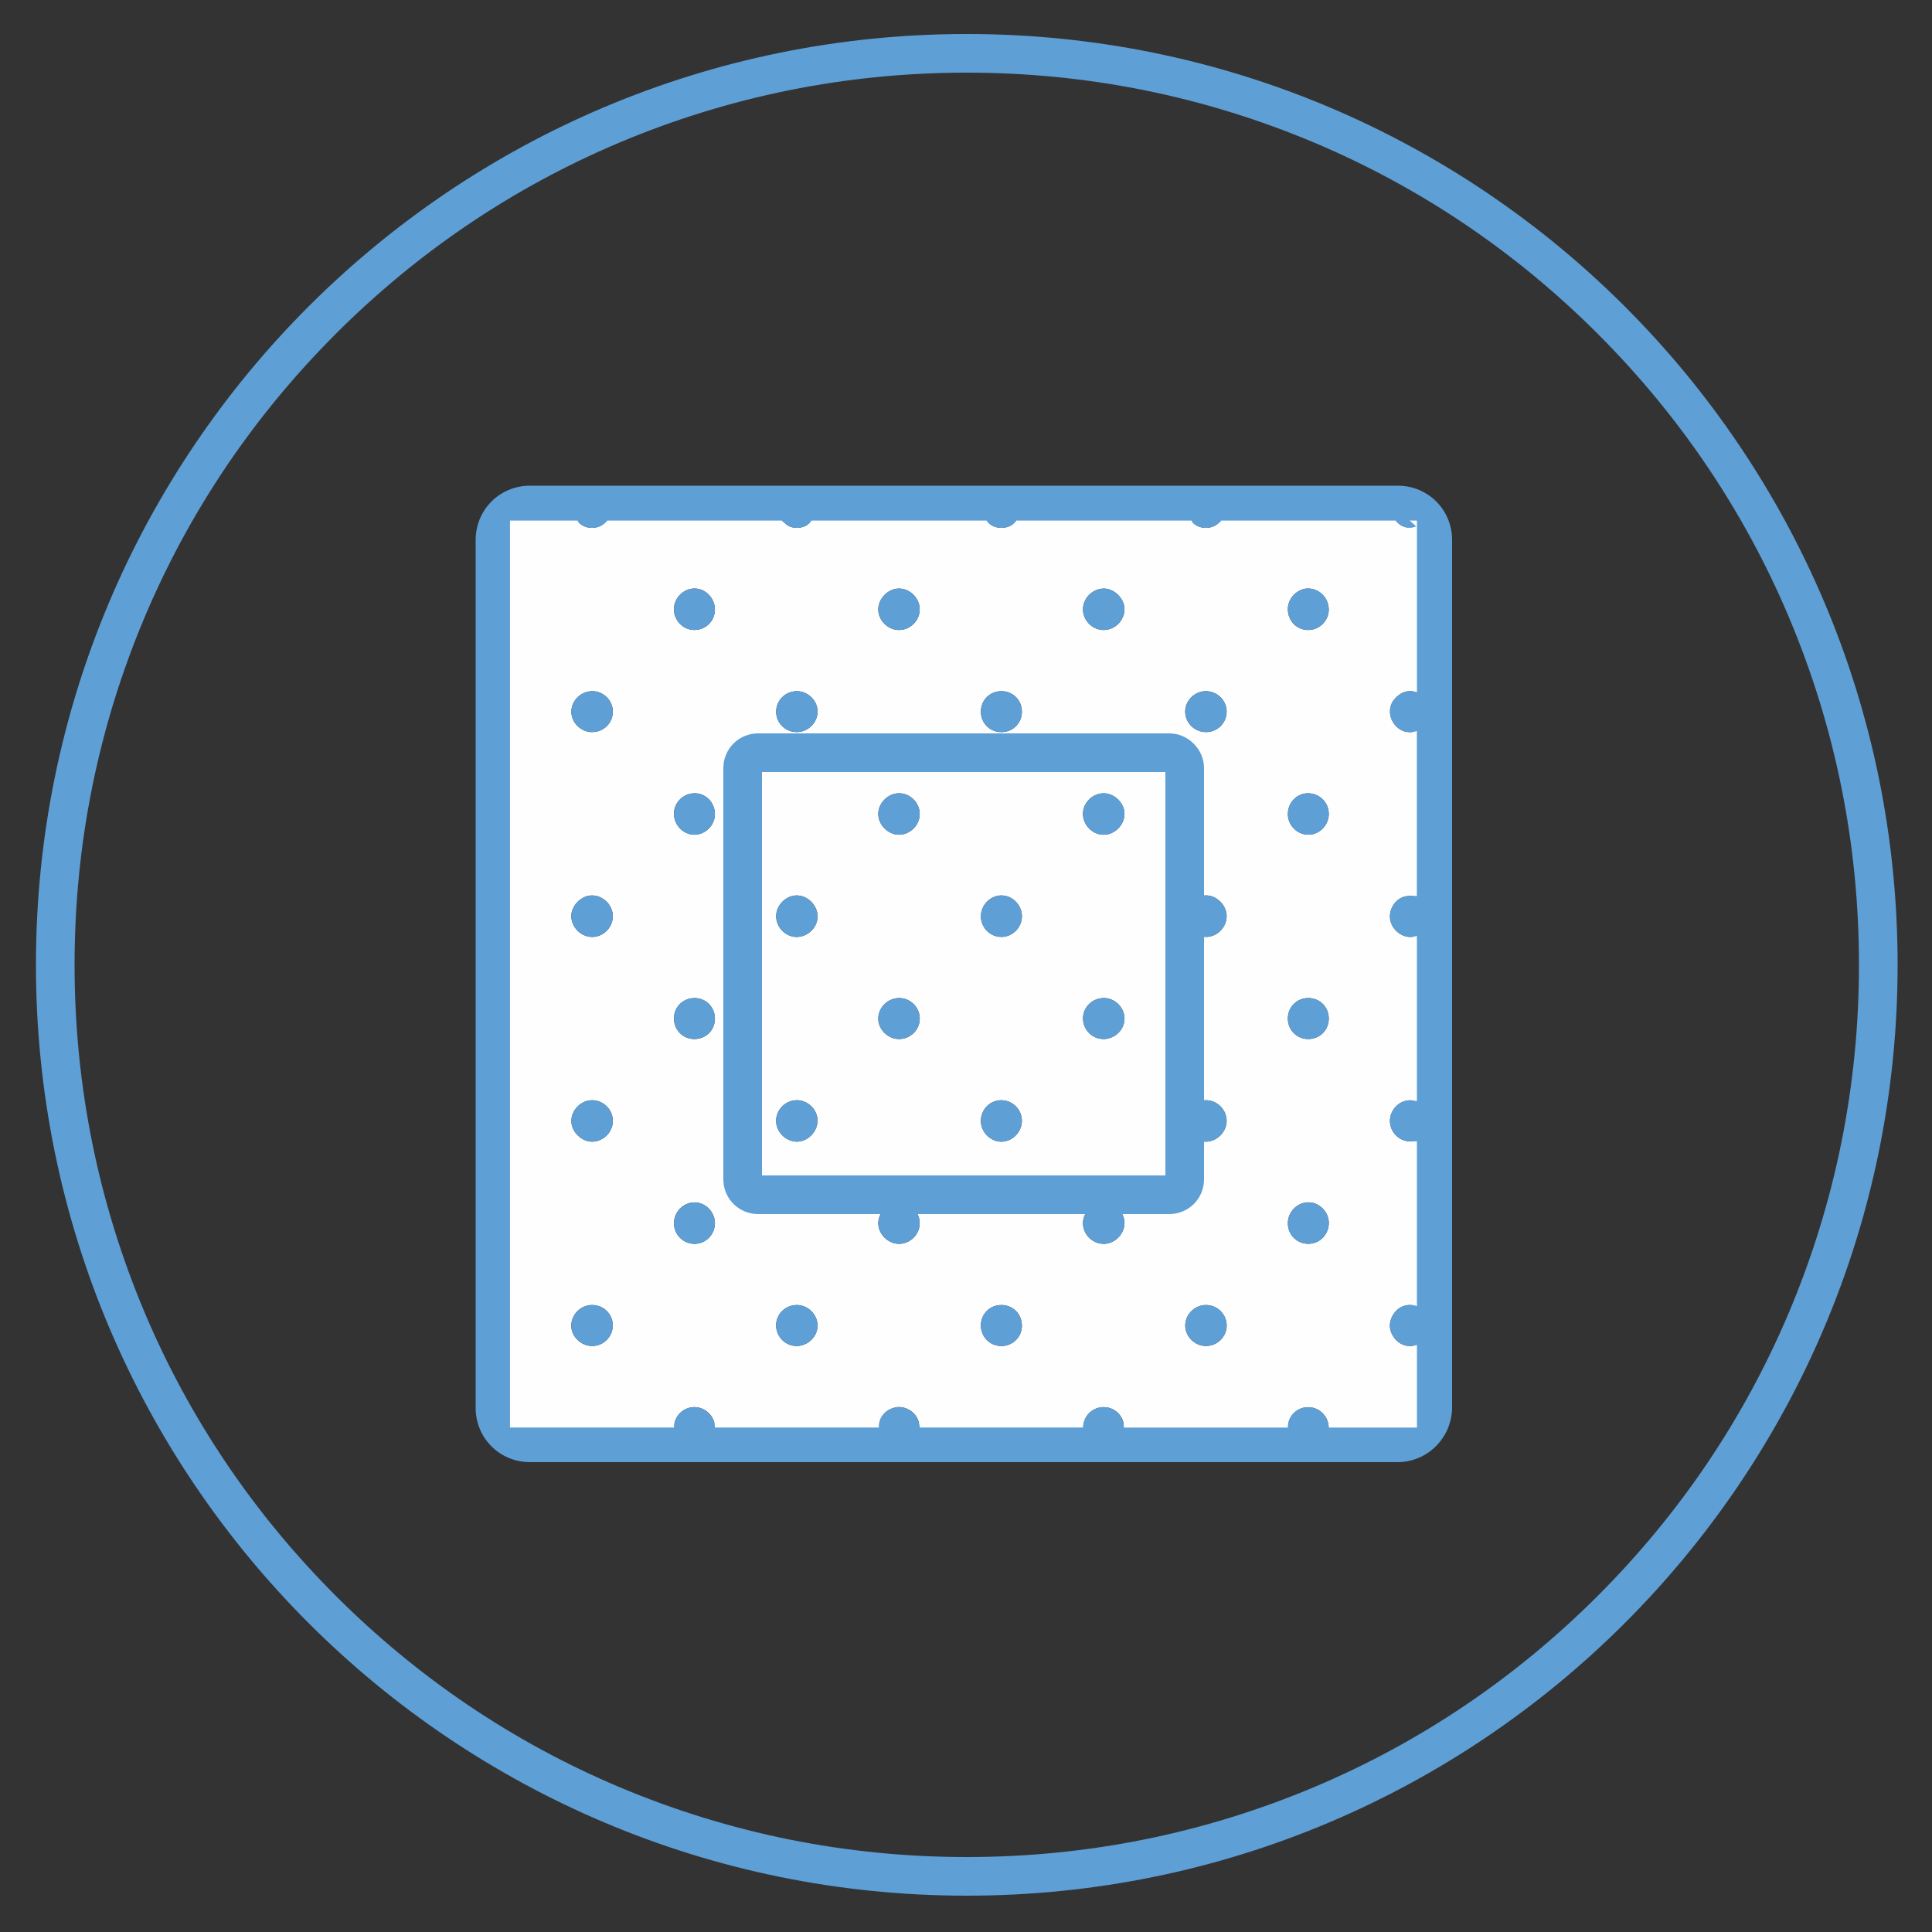 <?xml version="1.0" encoding="UTF-8"?><svg id="Layer_1" xmlns="http://www.w3.org/2000/svg" viewBox="0 0 500 500"><rect x="0" y="0" width="500" height="500" fill="#333333" stroke="none"/><defs><style>.cls-1{fill:#5e9fd6;}.cls-2{fill:#fefefe;}</style></defs><path class="cls-1" d="M250.2,18.8c31.2,0,61.4,6.1,89.9,18.1,27.5,11.6,52.2,28.3,73.4,49.5,21.2,21.2,37.9,45.9,49.5,73.4,12,28.5,18.1,58.7,18.1,89.9s-6.1,61.4-18.1,89.9c-11.6,27.5-28.3,52.2-49.5,73.4s-45.9,37.9-73.4,49.5c-28.5,12-58.7,18.1-89.9,18.1s-61.4-6.1-89.9-18.1c-27.5-11.6-52.2-28.3-73.4-49.5s-37.9-45.9-49.5-73.4c-12-28.5-18.1-58.7-18.1-89.9s6.1-61.4,18.1-89.9c11.6-27.5,28.3-52.2,49.5-73.4s45.9-37.9,73.4-49.5c28.5-12,58.7-18.1,89.9-18.1M250.2,8.8C117.1,8.8,9.3,116.6,9.3,249.7s107.9,240.9,240.9,240.9,240.9-107.9,240.9-240.9S383.3,8.8,250.2,8.8h0Z"/><path class="cls-1" d="M361.7,373.4v-5h-224.6c-1.15,0-2.11-.44-2.84-1.16-.72-.73-1.16-1.68-1.16-2.84v-224.7c0-1.15.44-2.11,1.16-2.84.73-.72,1.68-1.16,2.84-1.16h224.7c1.15,0,2.11.44,2.84,1.16.72.73,1.16,1.68,1.16,2.84v224.7h5l-5-.1c-.02,1.11-.49,2.14-1.25,2.9-.38.38-.82.68-1.3.88-.48.2-.99.31-1.55.32v10c3.88,0,7.42-1.61,9.92-4.13,2.51-2.51,4.1-5.98,4.18-9.77v-.06s0-224.74,0-224.74c0-3.85-1.56-7.39-4.09-9.91-2.52-2.53-6.07-4.09-9.91-4.09h-224.7c-3.85,0-7.39,1.56-9.91,4.09-2.53,2.52-4.09,6.07-4.09,9.91v224.7c0,3.85,1.56,7.39,4.09,9.91,2.52,2.53,6.07,4.09,9.91,4.09h224.6v-5Z"/><path class="cls-2" d="M366.68,189.2v42.72c-.94,0-1.91-.13-2.82.04-2.86.53-4.71,3.66-3.98,6.47.74,2.84,3.96,4.79,6.56,3.79.08,0,.16.01.25.02v42.72l-.25.02c-2.49-.78-5.19.52-6.28,3.02-1.07,2.44-.13,5.28,2.16,6.65,1.38.83,2.85.89,4.37.63v42.72c-.07-.03-.15-.03-.23-.02-2.11-.67-4.32.05-5.61,1.83-1.52,2.09-1.52,4.41,0,6.44,1.34,1.8,3.55,2.53,5.61,1.84h.12s.12,0,.12,0v21.36h-22.8c0-.09-.02-.17-.03-.26-.24-2.93-2.62-5.1-5.49-5.01-2.76.09-4.99,2.31-5.04,5.03,0,.08,0,.16,0,.24h-42.48c0-.08,0-.16,0-.25-.05-2.72-2.29-4.95-5.05-5.03-2.9-.08-5.27,2.08-5.47,5.01,0,.09-.02.17-.03.26h-42.24c-.02-.09-.04-.19-.06-.28-.14-.57-.22-1.18-.44-1.72-.92-2.27-3.5-3.68-5.8-3.2-2.58.53-4.29,2.53-4.28,4.98,0,.07,0,.15.01.22h-42.48c0-.09-.02-.17-.03-.26-.08-2.71-2.46-4.99-5.22-5.02-2.86-.02-5.23,2.22-5.31,5.03,0,.08,0,.16,0,.25h-42.48v-234.72c5.84,0,11.68,0,17.52,0,.14.23.23.52.43.68,2.15,1.86,5.41,1.54,7.25-.68,15.04,0,30.08,0,45.12,0,.65.5,1.24,1.16,1.97,1.48,2.11.93,4.82.17,5.71-1.48h45.36c1.58,2.51,6.06,2.51,7.68,0,15.12,0,30.24,0,45.36,0,.17.26.28.58.51.76,2.2,1.77,5.33,1.43,7.17-.76h45.12c1.25,1.63,3.38,2.31,5.27,1.49-.61-.55-1.14-1.02-1.67-1.49.64,0,1.28,0,1.92,0v44.4c-.08-.01-.16-.02-.24,0-2.05-.66-4.05,0-5.61,1.87-1.44,1.72-1.5,4.23-.14,6.22,1.33,1.94,3.64,2.75,5.74,2,.08,0,.16,0,.24,0ZM280.28,210.56c-.04,2.9,2.39,5.43,5.25,5.47,2.87.03,5.38-2.38,5.48-5.27.1-2.77-2.48-5.42-5.29-5.45-2.91-.03-5.41,2.38-5.45,5.25ZM285.59,321.9c2.86.02,5.36-2.43,5.43-5.31.06-2.78-2.47-5.34-5.35-5.41-2.82-.07-5.37,2.45-5.39,5.34-.02,2.91,2.4,5.36,5.31,5.38ZM312.12,284.74c-2.9-.02-5.36,2.41-5.39,5.32-.03,2.82,2.51,5.39,5.34,5.4,2.83.01,5.37-2.52,5.38-5.36,0-2.89-2.43-5.34-5.33-5.36ZM312.17,242.47c2.87-.02,5.31-2.53,5.28-5.42-.03-2.82-2.63-5.38-5.43-5.32-2.81.06-5.28,2.55-5.29,5.34-.01,2.94,2.49,5.42,5.44,5.4ZM238.02,210.73c.03-2.91-2.38-5.39-5.27-5.43-2.9-.04-5.49,2.53-5.45,5.4.03,2.8,2.51,5.28,5.3,5.32,2.89.04,5.39-2.41,5.42-5.3ZM238.02,316.62c.03-2.91-2.42-5.43-5.27-5.44-2.87-.01-5.39,2.44-5.45,5.3-.06,2.82,2.47,5.4,5.31,5.42,2.91.02,5.38-2.39,5.41-5.28ZM206.16,242.48c2.92,0,5.43-2.45,5.43-5.3,0-2.85-2.51-5.4-5.33-5.44-2.81-.04-5.38,2.51-5.39,5.34,0,2.92,2.42,5.39,5.29,5.4ZM158.6,237.14c0-2.88-2.46-5.36-5.34-5.4-2.77-.04-5.42,2.6-5.4,5.38.02,2.88,2.5,5.34,5.38,5.36,2.88.02,5.36-2.46,5.36-5.34ZM232.58,163.04c2.94.03,5.39-2.33,5.44-5.24.05-2.92-2.46-5.49-5.37-5.48-2.81,0-5.34,2.56-5.35,5.41-.01,2.79,2.46,5.28,5.28,5.31ZM285.62,163.04c2.92-.01,5.34-2.41,5.4-5.33.05-2.73-2.64-5.43-5.38-5.39-2.91.04-5.35,2.49-5.36,5.37,0,2.9,2.44,5.36,5.34,5.35ZM206.25,284.74c-2.91-.02-5.37,2.4-5.39,5.29-.02,2.86,2.41,5.35,5.3,5.42,2.83.07,5.43-2.55,5.42-5.46-.01-2.81-2.49-5.25-5.33-5.26ZM158.6,290.09c.01-2.9-2.42-5.34-5.33-5.35-2.86-.01-5.36,2.45-5.4,5.33-.04,2.77,2.6,5.41,5.38,5.39,2.9-.02,5.35-2.47,5.36-5.37ZM206.11,348.34c2.98.02,5.51-2.45,5.47-5.33-.03-2.82-2.46-5.24-5.29-5.27-2.98-.03-5.4,2.29-5.43,5.2-.03,2.94,2.34,5.38,5.25,5.4ZM333.3,316.59c.01,2.99,2.34,5.31,5.32,5.3,2.92,0,5.27-2.41,5.27-5.38,0-2.9-2.48-5.38-5.33-5.35-2.87.04-5.27,2.51-5.26,5.42ZM185.02,316.5c-.01-2.88-2.52-5.38-5.35-5.32-2.89.05-5.27,2.52-5.25,5.44.02,2.92,2.44,5.31,5.36,5.28,2.92-.02,5.26-2.42,5.24-5.4ZM264.46,290.02c-.02-2.92-2.43-5.29-5.37-5.28-2.92.02-5.25,2.42-5.24,5.39.02,2.88,2.53,5.38,5.36,5.33,2.88-.05,5.26-2.53,5.25-5.45ZM232.75,258.3c-2.91-.02-5.39,2.35-5.45,5.23-.06,2.82,2.44,5.35,5.32,5.37,2.96.02,5.38-2.32,5.41-5.23.02-2.93-2.35-5.35-5.27-5.37ZM206.21,189.46c2.9,0,5.37-2.43,5.38-5.29,0-2.85-2.47-5.29-5.38-5.29-2.95,0-5.34,2.38-5.34,5.3,0,2.93,2.38,5.28,5.34,5.28ZM343.88,210.6c0-2.92-2.41-5.3-5.35-5.3-2.9,0-5.24,2.41-5.23,5.4,0,2.91,2.46,5.36,5.34,5.32,2.88-.03,5.25-2.49,5.25-5.42ZM185.02,263.64c.01-2.99-2.3-5.33-5.26-5.34-2.99,0-5.33,2.3-5.34,5.26-.01,2.98,2.3,5.33,5.26,5.34,3,.01,5.33-2.29,5.34-5.26ZM185.02,210.75c.03-2.98-2.3-5.43-5.19-5.45-2.95-.02-5.38,2.34-5.41,5.24-.03,2.97,2.43,5.5,5.32,5.48,2.83-.02,5.25-2.44,5.28-5.28ZM338.59,268.9c2.98,0,5.29-2.31,5.29-5.3,0-2.99-2.31-5.3-5.29-5.3-2.98,0-5.29,2.31-5.29,5.3,0,2.99,2.31,5.3,5.29,5.3ZM259.16,178.88c-2.99,0-5.3,2.31-5.3,5.29,0,2.99,2.31,5.3,5.29,5.3,2.99,0,5.31-2.31,5.31-5.29,0-2.99-2.31-5.3-5.3-5.3ZM153.23,189.46c3,0,5.35-2.3,5.37-5.26.01-2.92-2.39-5.32-5.32-5.32-2.92,0-5.39,2.41-5.41,5.28-.02,2.85,2.47,5.31,5.37,5.31ZM185.02,157.8c.02-2.99-2.43-5.52-5.32-5.5-2.82.02-5.25,2.46-5.28,5.29-.03,2.96,2.31,5.4,5.21,5.44,2.98.04,5.37-2.29,5.39-5.24ZM153.32,348.34c2.89-.01,5.31-2.48,5.27-5.38-.04-2.95-2.41-5.24-5.42-5.22-2.85.02-5.26,2.4-5.32,5.25-.06,2.86,2.49,5.37,5.46,5.35ZM264.46,343.04c0-2.98-2.32-5.3-5.3-5.3-2.99,0-5.3,2.31-5.3,5.29,0,2.97,2.33,5.31,5.3,5.31,2.97,0,5.31-2.33,5.31-5.3ZM253.86,237.1c0,2.95,2.35,5.36,5.27,5.37,2.9.02,5.33-2.41,5.34-5.32,0-2.91-2.41-5.39-5.28-5.41-2.85-.02-5.32,2.46-5.32,5.36ZM312.13,189.46c2.96,0,5.33-2.37,5.32-5.31,0-2.89-2.43-5.28-5.38-5.27-2.9,0-5.38,2.47-5.34,5.32.03,2.91,2.46,5.27,5.4,5.26ZM285.7,258.3c-2.97-.02-5.39,2.32-5.41,5.23-.03,2.93,2.35,5.36,5.27,5.37,2.98.01,5.52-2.47,5.46-5.35-.05-2.84-2.48-5.24-5.32-5.26ZM333.3,157.61c-.02,3.03,2.24,5.39,5.19,5.43,2.93.04,5.37-2.34,5.39-5.25.02-2.94-2.3-5.39-5.21-5.48-2.8-.09-5.36,2.43-5.37,5.31ZM312.08,348.34c2.94,0,5.37-2.37,5.38-5.27.01-2.92-2.38-5.31-5.31-5.33-2.91-.02-5.38,2.39-5.41,5.26-.03,2.85,2.45,5.33,5.34,5.34Z"/><path class="cls-1" d="M366.43,242.22c-2.6,1-5.82-.95-6.56-3.79-.73-2.81,1.12-5.94,3.98-6.47.91-.17,1.88-.03,2.82-.04v.48c-.08.41-.23.82-.23,1.24-.02,2.86-.02,5.72-.02,8.59Z"/><path class="cls-1" d="M366.68,295.28c-1.52.25-2.99.19-4.37-.63-2.29-1.37-3.22-4.21-2.16-6.65,1.09-2.5,3.79-3.79,6.28-3.02,0,2.86,0,5.72.02,8.59,0,.41.15.82.23,1.24v.48Z"/><path class="cls-1" d="M263,134.72c-1.62,2.51-6.1,2.51-7.68,0h7.68Z"/><path class="cls-1" d="M209.96,134.72c-.88,1.65-3.59,2.41-5.71,1.48-.73-.32-1.32-.98-1.97-1.48,2.56,0,5.12,0,7.68,0Z"/><path class="cls-1" d="M157.16,134.72c-1.84,2.23-5.1,2.54-7.25.68-.19-.17-.29-.45-.43-.68,2.56,0,5.12,0,7.68,0Z"/><path class="cls-1" d="M316.04,134.72c-1.85,2.19-4.97,2.53-7.17.76-.23-.18-.34-.5-.51-.76,2.56,0,5.12,0,7.68,0Z"/><path class="cls-1" d="M364.76,134.72c.53.47,1.06.94,1.67,1.49-1.88.82-4.02.14-5.27-1.49,1.2,0,2.4,0,3.6,0Z"/><path class="cls-1" d="M184.97,369.18c0,.09.02.17.03.26h-10.56c0-.08,0-.16,0-.25,3.51,0,7.02-.01,10.53-.02Z"/><path class="cls-1" d="M227.48,369.44c-.01-.07-.02-.15-.01-.22,3.51-.02,7.01-.04,10.52-.06.02.09.04.19.06.28h-10.56Z"/><path class="cls-1" d="M290.83,369.19c0,.08,0,.16,0,.25h-10.56c0-.09.02-.17.03-.26,3.51,0,7.02.01,10.53.02Z"/><path class="cls-1" d="M343.85,369.18c0,.09.02.17.03.26h-10.56c0-.08,0-.16,0-.24,3.51,0,7.02-.01,10.53-.02Z"/><path class="cls-1" d="M366.68,348.08h-.12s-.12,0-.12,0c0-3.37,0-6.74,0-10.11.08-.01.15,0,.23.02v10.08Z"/><path class="cls-1" d="M366.68,189.2c-.08,0-.16,0-.24,0,0-3.36,0-6.73,0-10.09.08,0,.16,0,.24,0v10.08Z"/><path class="cls-1" d="M366.68,294.8c-.08-.41-.23-.82-.23-1.24-.02-2.86-.02-5.72-.02-8.59.08,0,.16-.01.25-.02v9.84Z"/><path class="cls-1" d="M366.43,242.22c0-2.86,0-5.72.02-8.59,0-.41.15-.82.23-1.24v9.84c-.08,0-.16-.01-.25-.02Z"/><path class="cls-1" d="M280.28,210.56c.04-2.87,2.54-5.28,5.45-5.25,2.81.03,5.39,2.68,5.29,5.45-.1,2.89-2.61,5.31-5.48,5.27-2.86-.03-5.29-2.56-5.25-5.47Z"/><path class="cls-1" d="M285.59,321.9c-2.91-.02-5.33-2.48-5.31-5.38.02-2.89,2.56-5.41,5.39-5.34,2.88.07,5.41,2.63,5.35,5.41-.06,2.88-2.57,5.33-5.43,5.31Z"/><path class="cls-1" d="M312.12,284.74c2.9.02,5.34,2.47,5.33,5.36,0,2.84-2.55,5.37-5.38,5.36-2.83-.01-5.37-2.58-5.34-5.4.03-2.91,2.49-5.34,5.39-5.32Z"/><path class="cls-1" d="M312.17,242.47c-2.95.02-5.45-2.46-5.44-5.4.01-2.78,2.49-5.28,5.29-5.34,2.8-.06,5.4,2.49,5.43,5.32.03,2.89-2.42,5.39-5.28,5.42Z"/><path class="cls-1" d="M238.02,210.73c-.03,2.89-2.53,5.33-5.42,5.3-2.79-.04-5.27-2.52-5.3-5.32-.03-2.87,2.56-5.44,5.45-5.4,2.89.04,5.29,2.52,5.27,5.43Z"/><path class="cls-1" d="M238.02,316.62c-.03,2.89-2.5,5.3-5.41,5.28-2.83-.02-5.36-2.6-5.31-5.42.06-2.86,2.58-5.31,5.45-5.3,2.86.01,5.31,2.54,5.27,5.44Z"/><path class="cls-1" d="M206.16,242.48c-2.87,0-5.3-2.48-5.29-5.4,0-2.83,2.58-5.38,5.39-5.34,2.83.04,5.33,2.59,5.33,5.44,0,2.85-2.51,5.3-5.43,5.3Z"/><path class="cls-1" d="M158.6,237.14c0,2.88-2.48,5.36-5.36,5.34-2.88-.02-5.36-2.48-5.38-5.36-.02-2.78,2.62-5.41,5.4-5.38,2.89.04,5.34,2.51,5.34,5.4Z"/><path class="cls-1" d="M232.58,163.04c-2.82-.03-5.29-2.52-5.28-5.31.01-2.85,2.54-5.4,5.35-5.41,2.91,0,5.42,2.56,5.37,5.48-.05,2.91-2.5,5.27-5.44,5.24Z"/><path class="cls-1" d="M285.62,163.04c-2.9.01-5.35-2.44-5.34-5.35,0-2.89,2.45-5.34,5.36-5.37,2.75-.04,5.44,2.66,5.38,5.39-.06,2.92-2.48,5.32-5.4,5.33Z"/><path class="cls-1" d="M206.25,284.74c2.85.01,5.32,2.45,5.33,5.26.01,2.91-2.59,5.53-5.42,5.46-2.89-.07-5.33-2.57-5.3-5.42.02-2.89,2.48-5.31,5.39-5.29Z"/><path class="cls-1" d="M158.6,290.09c-.01,2.9-2.46,5.35-5.36,5.37-2.78.02-5.42-2.62-5.38-5.39.04-2.88,2.54-5.34,5.4-5.33,2.92.01,5.35,2.45,5.33,5.35Z"/><path class="cls-1" d="M206.11,348.34c-2.9-.02-5.28-2.46-5.25-5.4.03-2.92,2.45-5.23,5.43-5.2,2.83.03,5.26,2.44,5.29,5.27.03,2.89-2.5,5.35-5.47,5.33Z"/><path class="cls-1" d="M333.3,316.59c-.01-2.91,2.38-5.38,5.26-5.42,2.85-.04,5.32,2.45,5.33,5.35,0,2.96-2.35,5.37-5.27,5.38-2.98,0-5.31-2.31-5.32-5.3Z"/><path class="cls-1" d="M185.02,316.5c.02,2.97-2.32,5.38-5.24,5.4-2.92.02-5.34-2.36-5.36-5.28-.02-2.91,2.36-5.38,5.25-5.44,2.83-.05,5.34,2.44,5.35,5.32Z"/><path class="cls-1" d="M264.46,290.02c.02,2.92-2.37,5.39-5.25,5.45-2.83.05-5.34-2.45-5.36-5.33-.02-2.97,2.31-5.37,5.24-5.39,2.93-.02,5.35,2.36,5.37,5.28Z"/><path class="cls-1" d="M232.75,258.3c2.92.02,5.29,2.44,5.27,5.37-.02,2.91-2.44,5.25-5.41,5.23-2.88-.02-5.38-2.55-5.32-5.37.06-2.88,2.54-5.26,5.45-5.23Z"/><path class="cls-1" d="M206.21,189.46c-2.97,0-5.34-2.35-5.34-5.28,0-2.92,2.39-5.3,5.34-5.3,2.91,0,5.39,2.44,5.38,5.29,0,2.87-2.48,5.3-5.38,5.29Z"/><path class="cls-1" d="M343.88,210.6c0,2.94-2.37,5.39-5.25,5.42-2.88.03-5.33-2.41-5.34-5.32,0-2.99,2.33-5.4,5.23-5.4,2.94,0,5.35,2.37,5.35,5.3Z"/><path class="cls-1" d="M185.02,263.64c-.01,2.98-2.34,5.27-5.34,5.26-2.96-.01-5.28-2.36-5.26-5.34.01-2.97,2.35-5.27,5.34-5.26,2.96,0,5.27,2.35,5.26,5.34Z"/><path class="cls-1" d="M185.02,210.75c-.03,2.83-2.45,5.26-5.28,5.28-2.89.02-5.36-2.51-5.32-5.48.03-2.91,2.47-5.26,5.41-5.24,2.89.02,5.22,2.46,5.19,5.45Z"/><path class="cls-1" d="M338.59,268.9c-2.98,0-5.29-2.31-5.29-5.3,0-2.99,2.31-5.31,5.29-5.3,2.98,0,5.29,2.32,5.29,5.3,0,2.99-2.31,5.3-5.29,5.3Z"/><path class="cls-1" d="M259.16,178.88c2.99,0,5.3,2.31,5.3,5.3,0,2.98-2.32,5.29-5.31,5.29-2.99,0-5.29-2.31-5.29-5.3,0-2.98,2.32-5.29,5.3-5.29Z"/><path class="cls-1" d="M153.23,189.46c-2.9,0-5.38-2.46-5.37-5.31.02-2.87,2.49-5.28,5.41-5.28,2.93,0,5.33,2.4,5.32,5.32-.01,2.96-2.36,5.27-5.37,5.26Z"/><path class="cls-1" d="M185.02,157.8c-.02,2.95-2.42,5.27-5.39,5.24-2.9-.04-5.24-2.48-5.21-5.44.03-2.83,2.46-5.27,5.28-5.29,2.89-.02,5.34,2.51,5.32,5.5Z"/><path class="cls-1" d="M153.32,348.34c-2.97.01-5.52-2.49-5.46-5.35.06-2.85,2.47-5.22,5.32-5.25,3-.03,5.38,2.27,5.42,5.22.03,2.91-2.38,5.37-5.27,5.38Z"/><path class="cls-1" d="M264.46,343.04c0,2.97-2.34,5.31-5.31,5.3-2.97,0-5.3-2.33-5.3-5.31,0-2.99,2.31-5.29,5.3-5.29,2.98,0,5.3,2.32,5.3,5.3Z"/><path class="cls-1" d="M253.86,237.1c0-2.9,2.47-5.38,5.32-5.36,2.87.02,5.29,2.5,5.28,5.41,0,2.91-2.44,5.34-5.34,5.32-2.92-.02-5.27-2.42-5.27-5.37Z"/><path class="cls-1" d="M312.13,189.46c-2.94,0-5.37-2.36-5.4-5.26-.03-2.85,2.45-5.32,5.34-5.32,2.95,0,5.37,2.38,5.38,5.27,0,2.94-2.37,5.3-5.32,5.31Z"/><path class="cls-1" d="M285.7,258.3c2.84.02,5.26,2.41,5.32,5.26.05,2.88-2.49,5.36-5.46,5.35-2.92-.01-5.3-2.44-5.27-5.37.03-2.91,2.45-5.25,5.41-5.23Z"/><path class="cls-1" d="M333.3,157.61c.02-2.88,2.57-5.4,5.37-5.31,2.9.1,5.23,2.54,5.21,5.48-.02,2.91-2.47,5.29-5.39,5.25-2.95-.04-5.21-2.4-5.19-5.43Z"/><path class="cls-1" d="M312.08,348.34c-2.89,0-5.37-2.49-5.34-5.34.03-2.87,2.5-5.28,5.41-5.26,2.94.02,5.33,2.41,5.31,5.33-.01,2.9-2.44,5.28-5.38,5.27Z"/><path class="cls-1" d="M366.45,337.98c0,3.37,0,6.74,0,10.11-2.06.68-4.27-.04-5.61-1.84-1.51-2.03-1.51-4.34,0-6.44,1.29-1.78,3.5-2.5,5.61-1.83Z"/><path class="cls-1" d="M366.44,179.11c0,3.36,0,6.73,0,10.09-2.1.75-4.42-.06-5.74-2-1.36-1.99-1.31-4.5.14-6.22,1.56-1.86,3.56-2.53,5.61-1.87Z"/><path class="cls-1" d="M290.83,369.19c-3.51,0-7.02,0-10.53-.02.21-2.93,2.57-5.1,5.47-5.01,2.76.08,5,2.31,5.05,5.03Z"/><path class="cls-1" d="M184.97,369.18c-3.51,0-7.02.01-10.53.02.08-2.82,2.44-5.06,5.31-5.03,2.76.02,5.14,2.31,5.22,5.02Z"/><path class="cls-1" d="M343.85,369.18c-3.51,0-7.02.01-10.53.02.05-2.72,2.28-4.95,5.04-5.03,2.87-.09,5.25,2.09,5.49,5.01Z"/><path class="cls-1" d="M237.98,369.16c-3.51.02-7.01.04-10.52.06-.01-2.45,1.7-4.44,4.28-4.98,2.3-.48,4.88.93,5.8,3.2.22.54.3,1.14.44,1.72Z"/><path class="cls-1" d="M301.6,199.8v104.4h-104.4v-104.4h104.4M302.6,189.8h-106.4c-5,0-9,4-9,9v106.4c0,5,4,9,9,9h106.4c5,0,9-4,9-9v-106.4c0-4.9-4.1-9-9-9Z"/></svg>